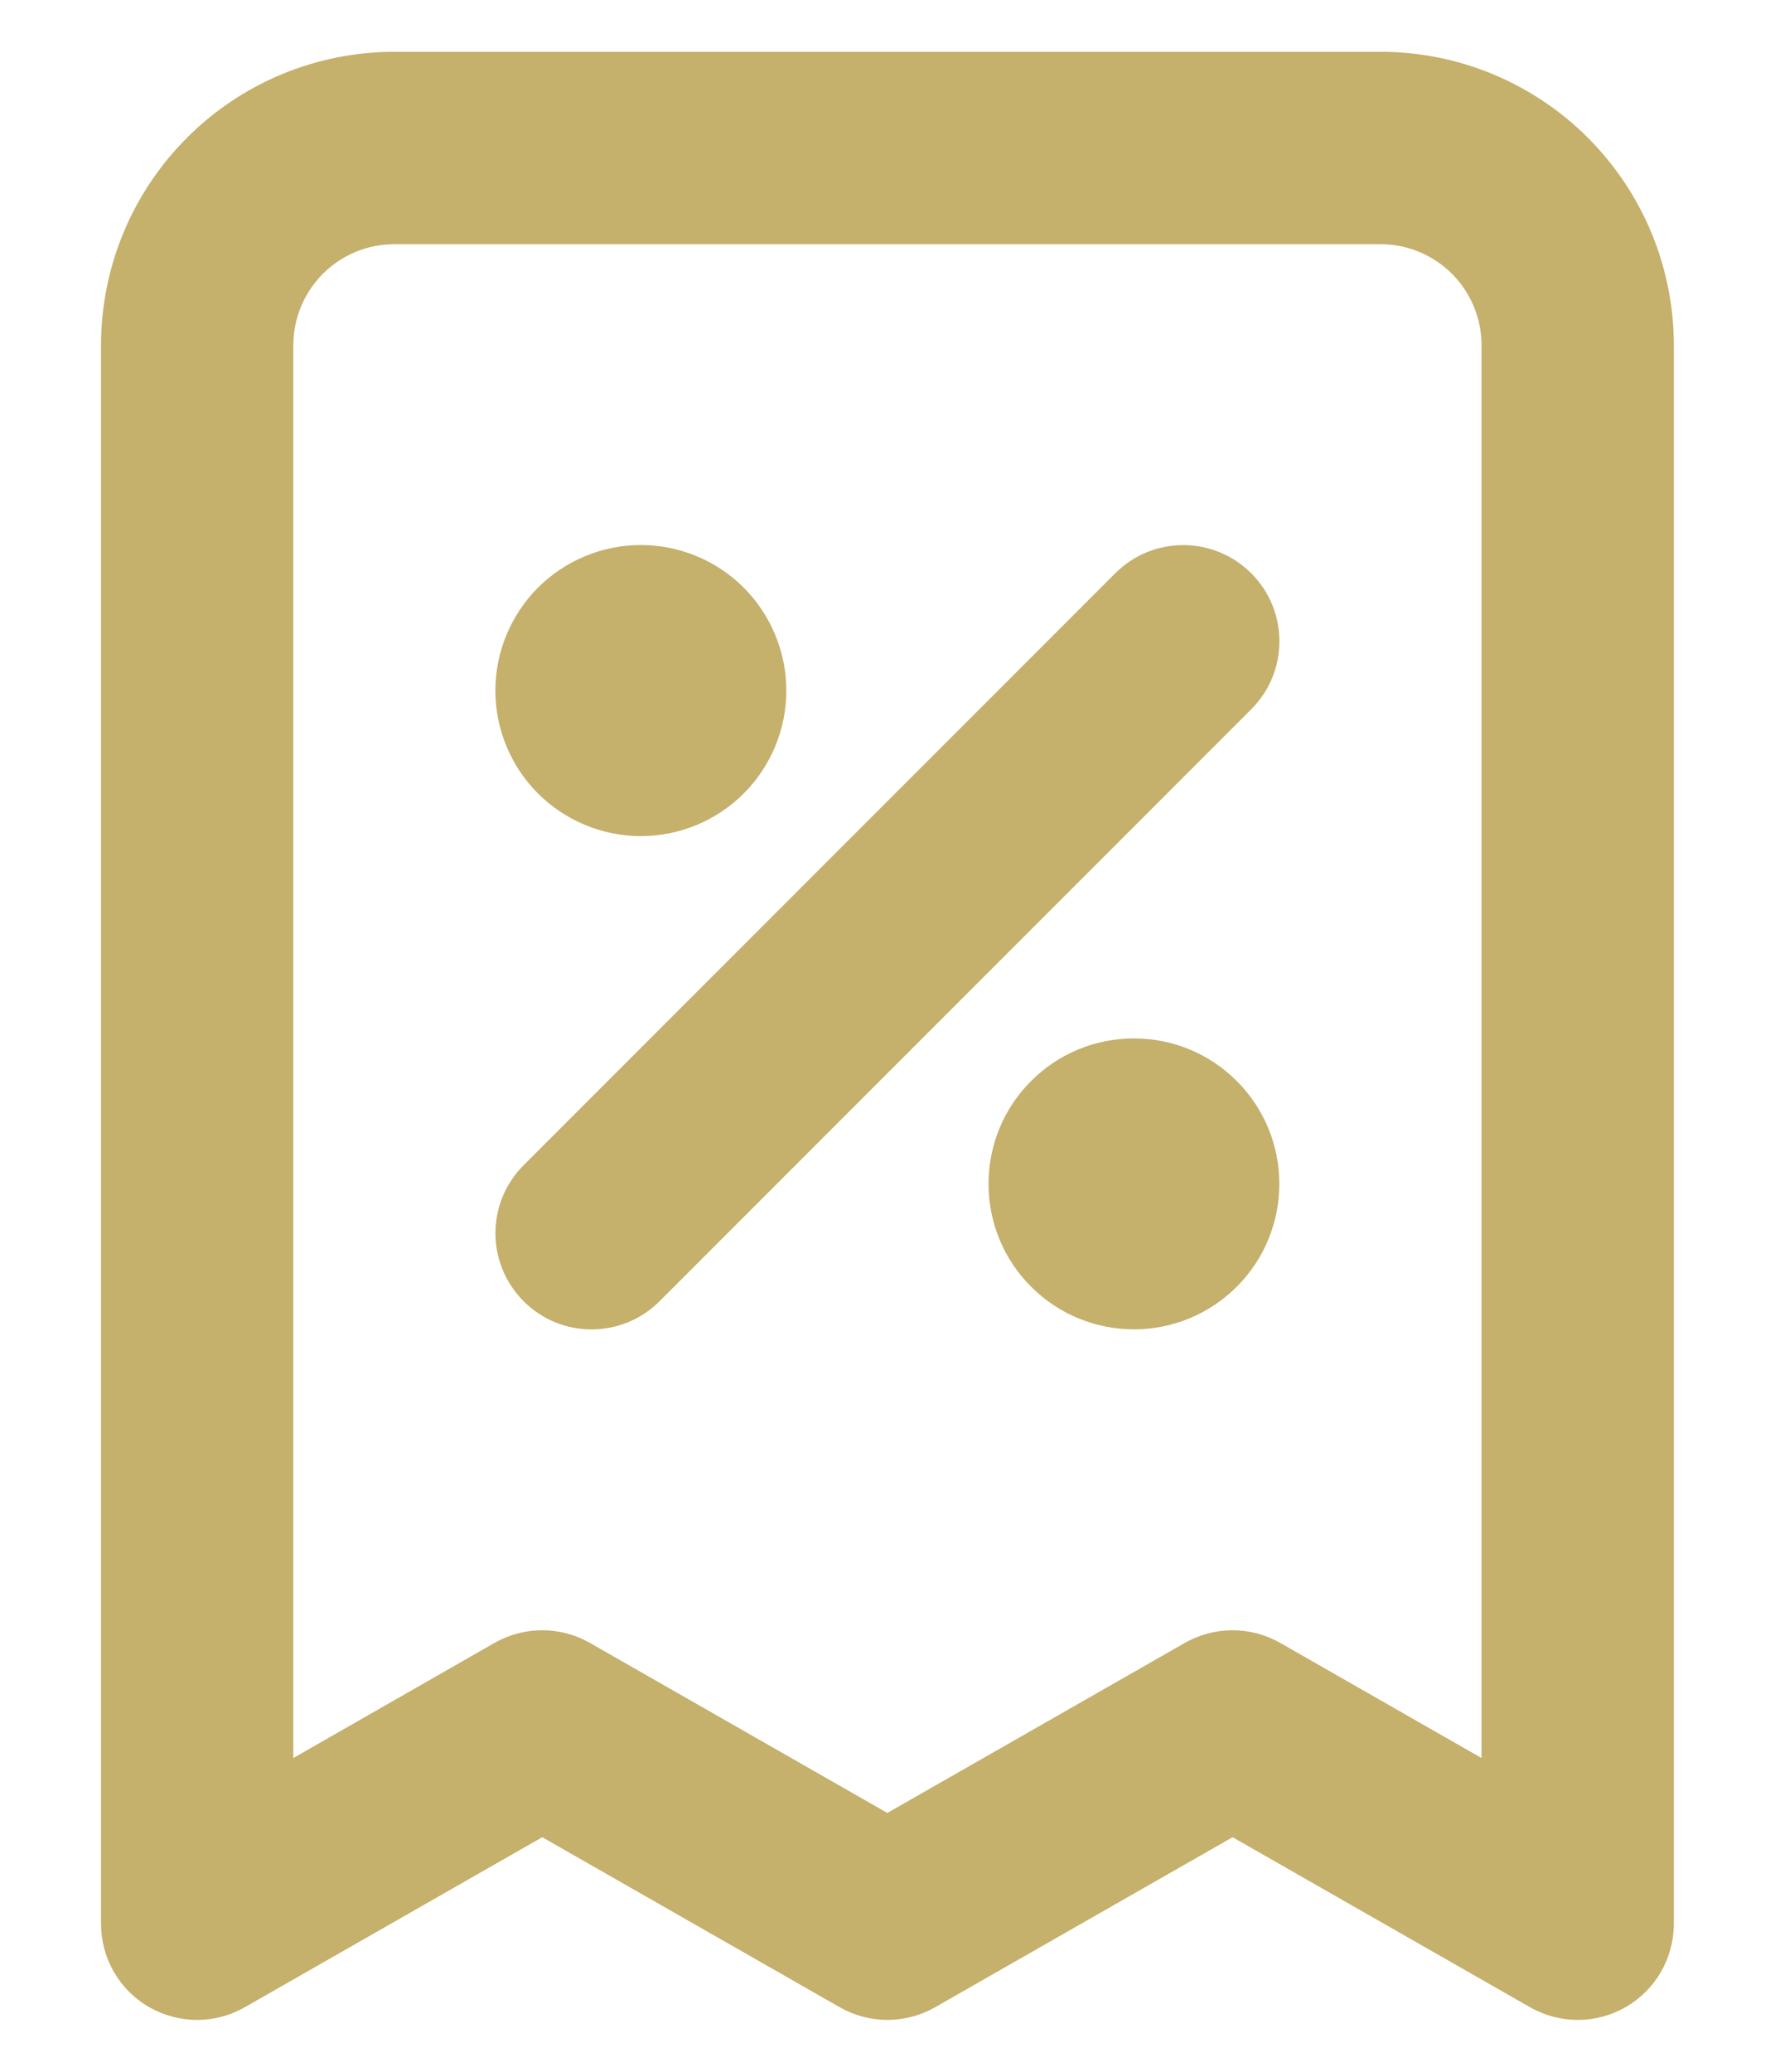 <?xml version="1.0" encoding="UTF-8"?> <svg xmlns="http://www.w3.org/2000/svg" width="12" height="14" viewBox="0 0 12 14" fill="none"><path fill-rule="evenodd" clip-rule="evenodd" d="M1.264 0.931C1.635 0.559 2.14 0.35 2.666 0.35H9.333C9.859 0.35 10.363 0.559 10.735 0.931C11.107 1.303 11.316 1.807 11.316 2.333V13C11.316 13.232 11.193 13.446 10.992 13.562C10.792 13.678 10.545 13.679 10.344 13.564L8.333 12.415L6.322 13.564C6.122 13.678 5.877 13.678 5.677 13.564L3.666 12.415L1.655 13.564C1.454 13.679 1.207 13.678 1.006 13.562C0.806 13.446 0.683 13.232 0.683 13V2.333C0.683 1.807 0.892 1.303 1.264 0.931ZM2.666 1.65C2.485 1.65 2.311 1.722 2.183 1.85C2.055 1.978 1.983 2.152 1.983 2.333V11.88L3.343 11.102C3.543 10.988 3.789 10.988 3.988 11.102L5.999 12.251L8.01 11.102C8.21 10.988 8.455 10.988 8.655 11.102L10.016 11.88V2.333C10.016 2.152 9.944 1.978 9.816 1.85C9.688 1.722 9.514 1.65 9.333 1.65H2.666ZM3.637 3.971C3.822 3.787 4.072 3.683 4.333 3.683C4.593 3.683 4.844 3.787 5.028 3.971C5.212 4.156 5.316 4.406 5.316 4.667C5.316 4.927 5.212 5.178 5.028 5.362C4.844 5.546 4.593 5.65 4.333 5.65C4.072 5.65 3.822 5.546 3.637 5.362C3.453 5.178 3.349 4.927 3.349 4.667C3.349 4.406 3.453 4.156 3.637 3.971ZM8.459 3.874C8.713 4.128 8.713 4.539 8.459 4.793L4.459 8.793C4.205 9.047 3.793 9.047 3.54 8.793C3.286 8.539 3.286 8.128 3.54 7.874L7.54 3.874C7.793 3.62 8.205 3.62 8.459 3.874ZM6.971 7.305C7.155 7.12 7.405 7.017 7.666 7.017C7.927 7.017 8.177 7.12 8.361 7.305C8.546 7.489 8.649 7.739 8.649 8C8.649 8.261 8.546 8.511 8.361 8.695C8.177 8.88 7.927 8.983 7.666 8.983C7.405 8.983 7.155 8.88 6.971 8.695C6.786 8.511 6.683 8.261 6.683 8C6.683 7.739 6.786 7.489 6.971 7.305Z" fill="#C5B06C"></path></svg> 